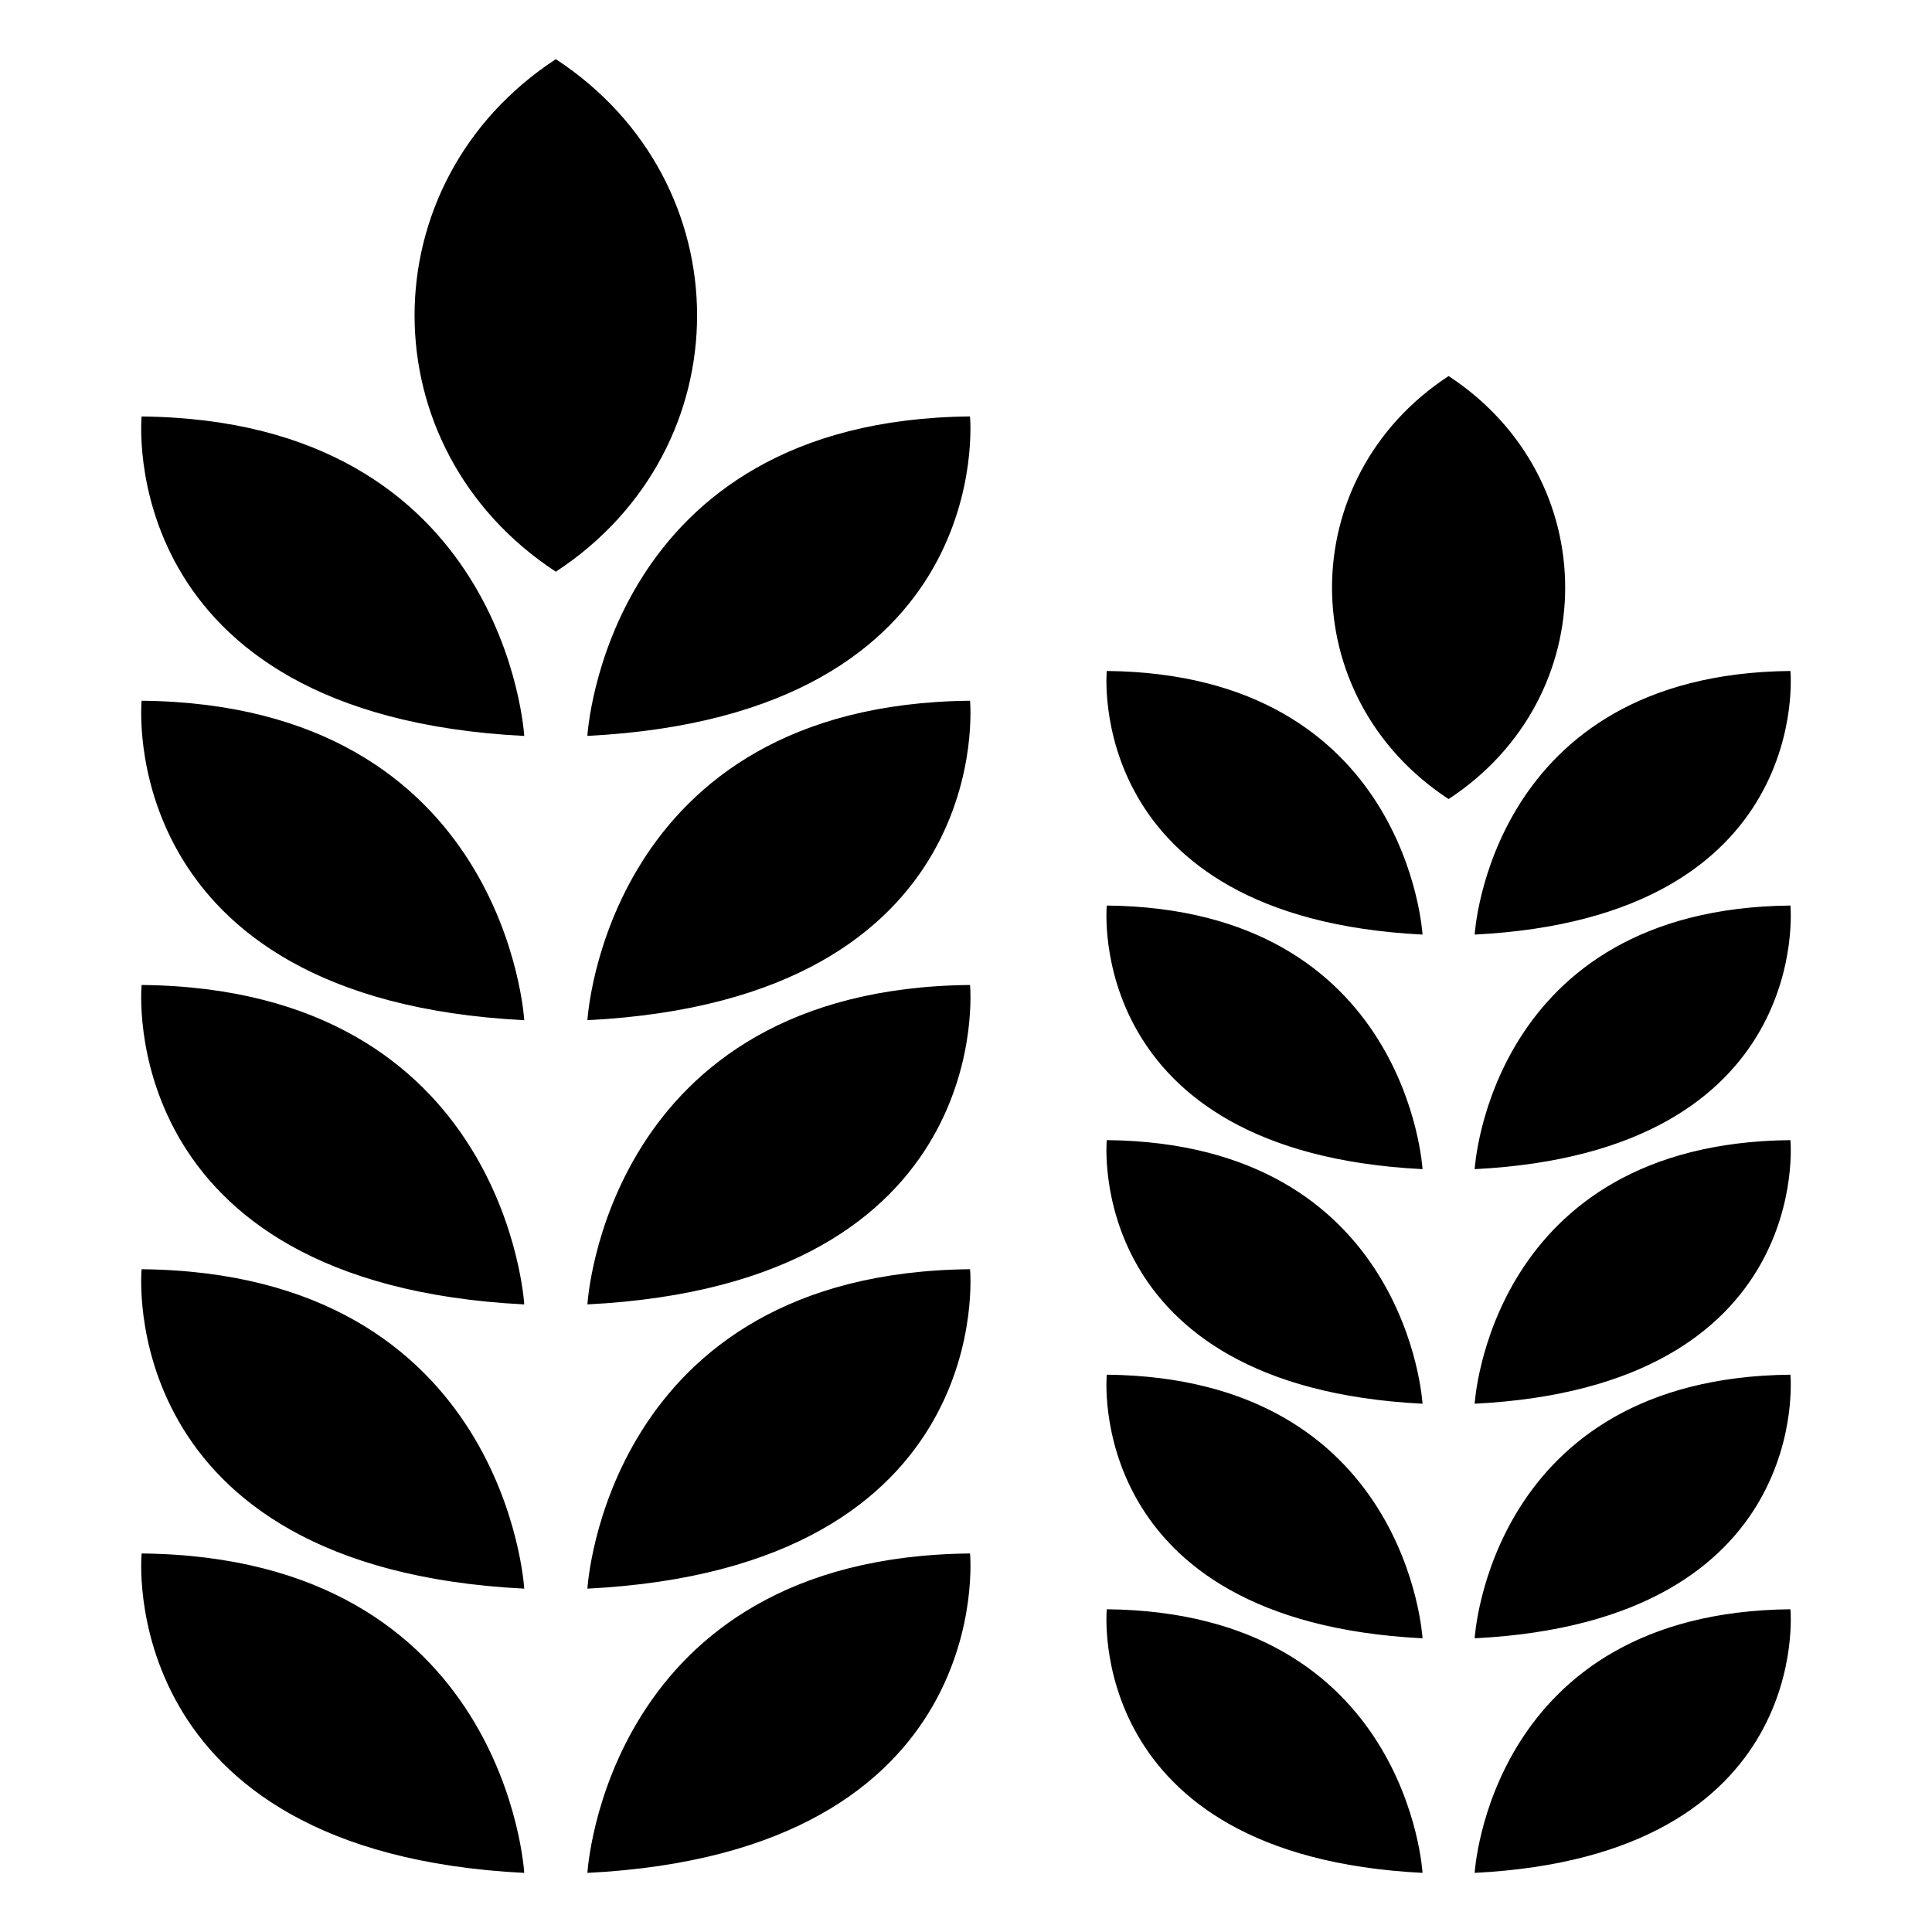 <?xml version="1.0" encoding="UTF-8"?>
<!-- Uploaded to: ICON Repo, www.iconrepo.com, Generator: ICON Repo Mixer Tools -->
<svg fill="#000000" width="800px" height="800px" version="1.1" viewBox="144 144 512 512" xmlns="http://www.w3.org/2000/svg">
 <path d="m401.06 254.36s7.652 79.152-101.4 84.66c0 0 4.785-83.699 101.4-84.66zm36.25 316.11s-6.32 65.324 83.676 69.859c0 0-3.949-69.066-83.676-69.859zm181.17 0s6.312 65.324-83.676 69.859c0 0 3.945-69.066 83.676-69.859zm-181.17-62.164s-6.32 65.324 83.676 69.859c0 0-3.949-69.066-83.676-69.859zm181.17 0s6.312 65.324-83.676 69.859c0 0 3.945-69.066 83.676-69.859zm-181.17-62.164s-6.32 65.324 83.676 69.859c0 0-3.949-69.074-83.676-69.859zm181.17 0s6.312 65.324-83.676 69.859c0 0 3.945-69.074 83.676-69.859zm-181.17-62.164s-6.32 65.32 83.676 69.859c0 0-3.949-69.074-83.676-69.859zm181.17 0s6.312 65.32-83.676 69.859c0 0 3.945-69.074 83.676-69.859zm-181.17-62.164s-6.32 65.324 83.676 69.859c0 0-3.949-69.074-83.676-69.859zm90.586-78.156c-41.195 26.984-41.195 85.105 0 112.1 41.191-26.992 41.191-85.109 0-112.1zm90.586 78.156s6.312 65.324-83.676 69.859c0 0 3.945-69.074 83.676-69.859zm-436.95 233.87s-7.644 79.152 101.4 84.652c0 0-4.785-83.695-101.4-84.652zm219.54 0s7.652 79.152-101.4 84.652c0 0 4.785-83.695 101.4-84.652zm-219.54-75.328s-7.644 79.152 101.4 84.652c0 0-4.785-83.695-101.4-84.652zm219.54 0s7.652 79.152-101.4 84.652c0 0 4.785-83.695 101.4-84.652zm-219.54-75.328s-7.644 79.152 101.4 84.652c0 0-4.785-83.695-101.4-84.652zm219.54 0s7.652 79.152-101.4 84.652c0 0 4.785-83.695 101.4-84.652zm-219.54-75.328s-7.644 79.152 101.4 84.66c0 0-4.785-83.699-101.4-84.66zm219.54 0s7.652 79.152-101.4 84.66c0 0 4.785-83.699 101.4-84.66zm-219.54-75.328s-7.644 79.152 101.4 84.66c0 0-4.785-83.699-101.4-84.66zm109.77-94.695c-49.914 32.699-49.914 103.12 0 135.83 49.914-32.703 49.914-103.13 0-135.83z" fill-rule="evenodd"/>
</svg>